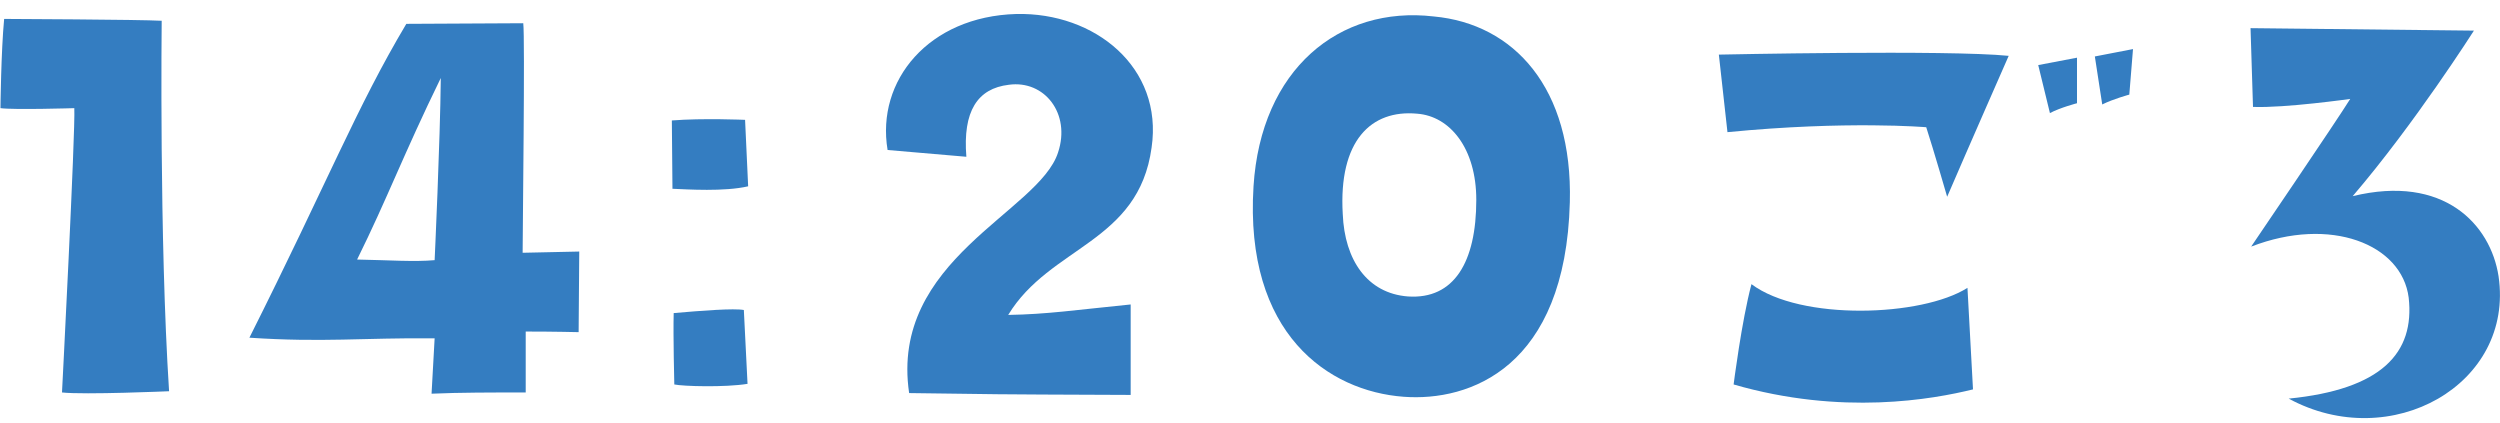 <svg width="130" height="22" viewBox="0 0 130 22" fill="none" xmlns="http://www.w3.org/2000/svg">
<path d="M3.864 5.624C3.928 6.776 3.224 20.408 3.224 20.408C4.376 20.536 8.792 20.344 8.792 20.344C8.28 12.408 8.408 1.08 8.408 1.08C7.352 1.016 0.216 0.984 0.216 0.984C0.056 2.648 0.024 5.624 0.024 5.624C0.728 5.72 3.864 5.624 3.864 5.624Z" fill="#347DC1"/>
<path d="M22.601 17.592C22.537 18.776 22.441 20.472 22.441 20.472C23.945 20.408 25.481 20.408 27.337 20.408V17.24C28.841 17.24 30.089 17.272 30.089 17.272L30.121 13.08L27.177 13.144C27.177 11.992 27.305 1.912 27.209 1.208L21.129 1.24C18.537 5.592 17.065 9.4 12.969 17.56C16.809 17.816 18.825 17.56 22.601 17.592ZM22.921 4.056C22.889 7.352 22.601 13.528 22.601 13.528C21.545 13.624 20.265 13.528 18.569 13.496C20.137 10.328 20.969 8.056 22.921 4.056Z" fill="#347DC1"/>
<path d="M38.744 6.232C38.744 6.232 36.536 6.136 34.936 6.264L34.968 9.816C35.736 9.848 37.656 9.976 38.904 9.688L38.744 6.232ZM35.032 16.28C35 17.464 35.064 19.992 35.064 19.992C35.512 20.088 37.688 20.152 38.872 19.96L38.68 16.12C38.168 16.024 36.504 16.152 35.032 16.28Z" fill="#347DC1"/>
<path d="M50.251 8.152C50.059 5.784 50.827 4.6 52.459 4.408C54.315 4.152 55.691 5.912 55.019 7.928C54.027 11.032 46.251 13.496 47.275 20.44C52.491 20.504 50.443 20.504 58.795 20.536V15.832C55.915 16.12 54.443 16.344 52.427 16.376C54.603 12.792 59.211 12.632 59.883 7.672C60.491 3.512 56.939 0.632 52.843 0.728C48.299 0.856 45.547 4.184 46.155 7.8L50.251 8.152Z" fill="#347DC1"/>
<path d="M72.991 20.632C76.415 20.888 81.407 19.128 81.631 10.52C81.791 4.568 78.719 1.24 74.559 0.856C69.631 0.28 65.567 3.608 65.183 9.688C64.703 17.368 69.087 20.344 72.991 20.632ZM73.695 5.912C75.391 6.04 76.767 7.704 76.767 10.392C76.767 13.624 75.615 15.576 73.215 15.416C71.103 15.256 69.919 13.528 69.823 11.128C69.599 7.32 71.295 5.688 73.695 5.912Z" fill="#347DC1"/>
<path d="M109.316 5.432C109.892 5.144 110.724 4.92 110.724 4.92L110.916 2.552L108.932 2.936L109.316 5.432ZM108.004 3L105.988 3.384L106.596 5.88C107.14 5.592 108.004 5.368 108.004 5.368V3ZM89.38 2.84L89.828 6.872C96.068 6.264 100.164 6.616 100.164 6.616C100.548 7.8 101.252 10.232 101.252 10.232C102.34 7.704 104.452 2.904 104.452 2.904C101.316 2.584 89.38 2.84 89.38 2.84ZM91.076 14.776C90.564 16.696 90.148 19.992 90.148 19.992C95.78 21.624 100.516 20.76 102.596 20.248L102.308 14.968C99.94 16.472 93.636 16.696 91.076 14.776Z" fill="#347DC1"/>
<path d="M122.34 10.2C125.572 6.424 128.644 1.592 128.644 1.592L117.028 1.464L117.156 5.56C118.82 5.624 122.212 5.144 122.212 5.144C121.54 6.232 117.06 12.824 117.06 12.824C121.188 11.224 124.9 12.696 125.252 15.48C125.572 18.36 123.844 20.248 119.012 20.728C124.324 23.608 130.756 19.992 129.924 14.36C129.508 11.672 127.076 9.048 122.34 10.2Z" fill="#347DC1"/>
</svg>
